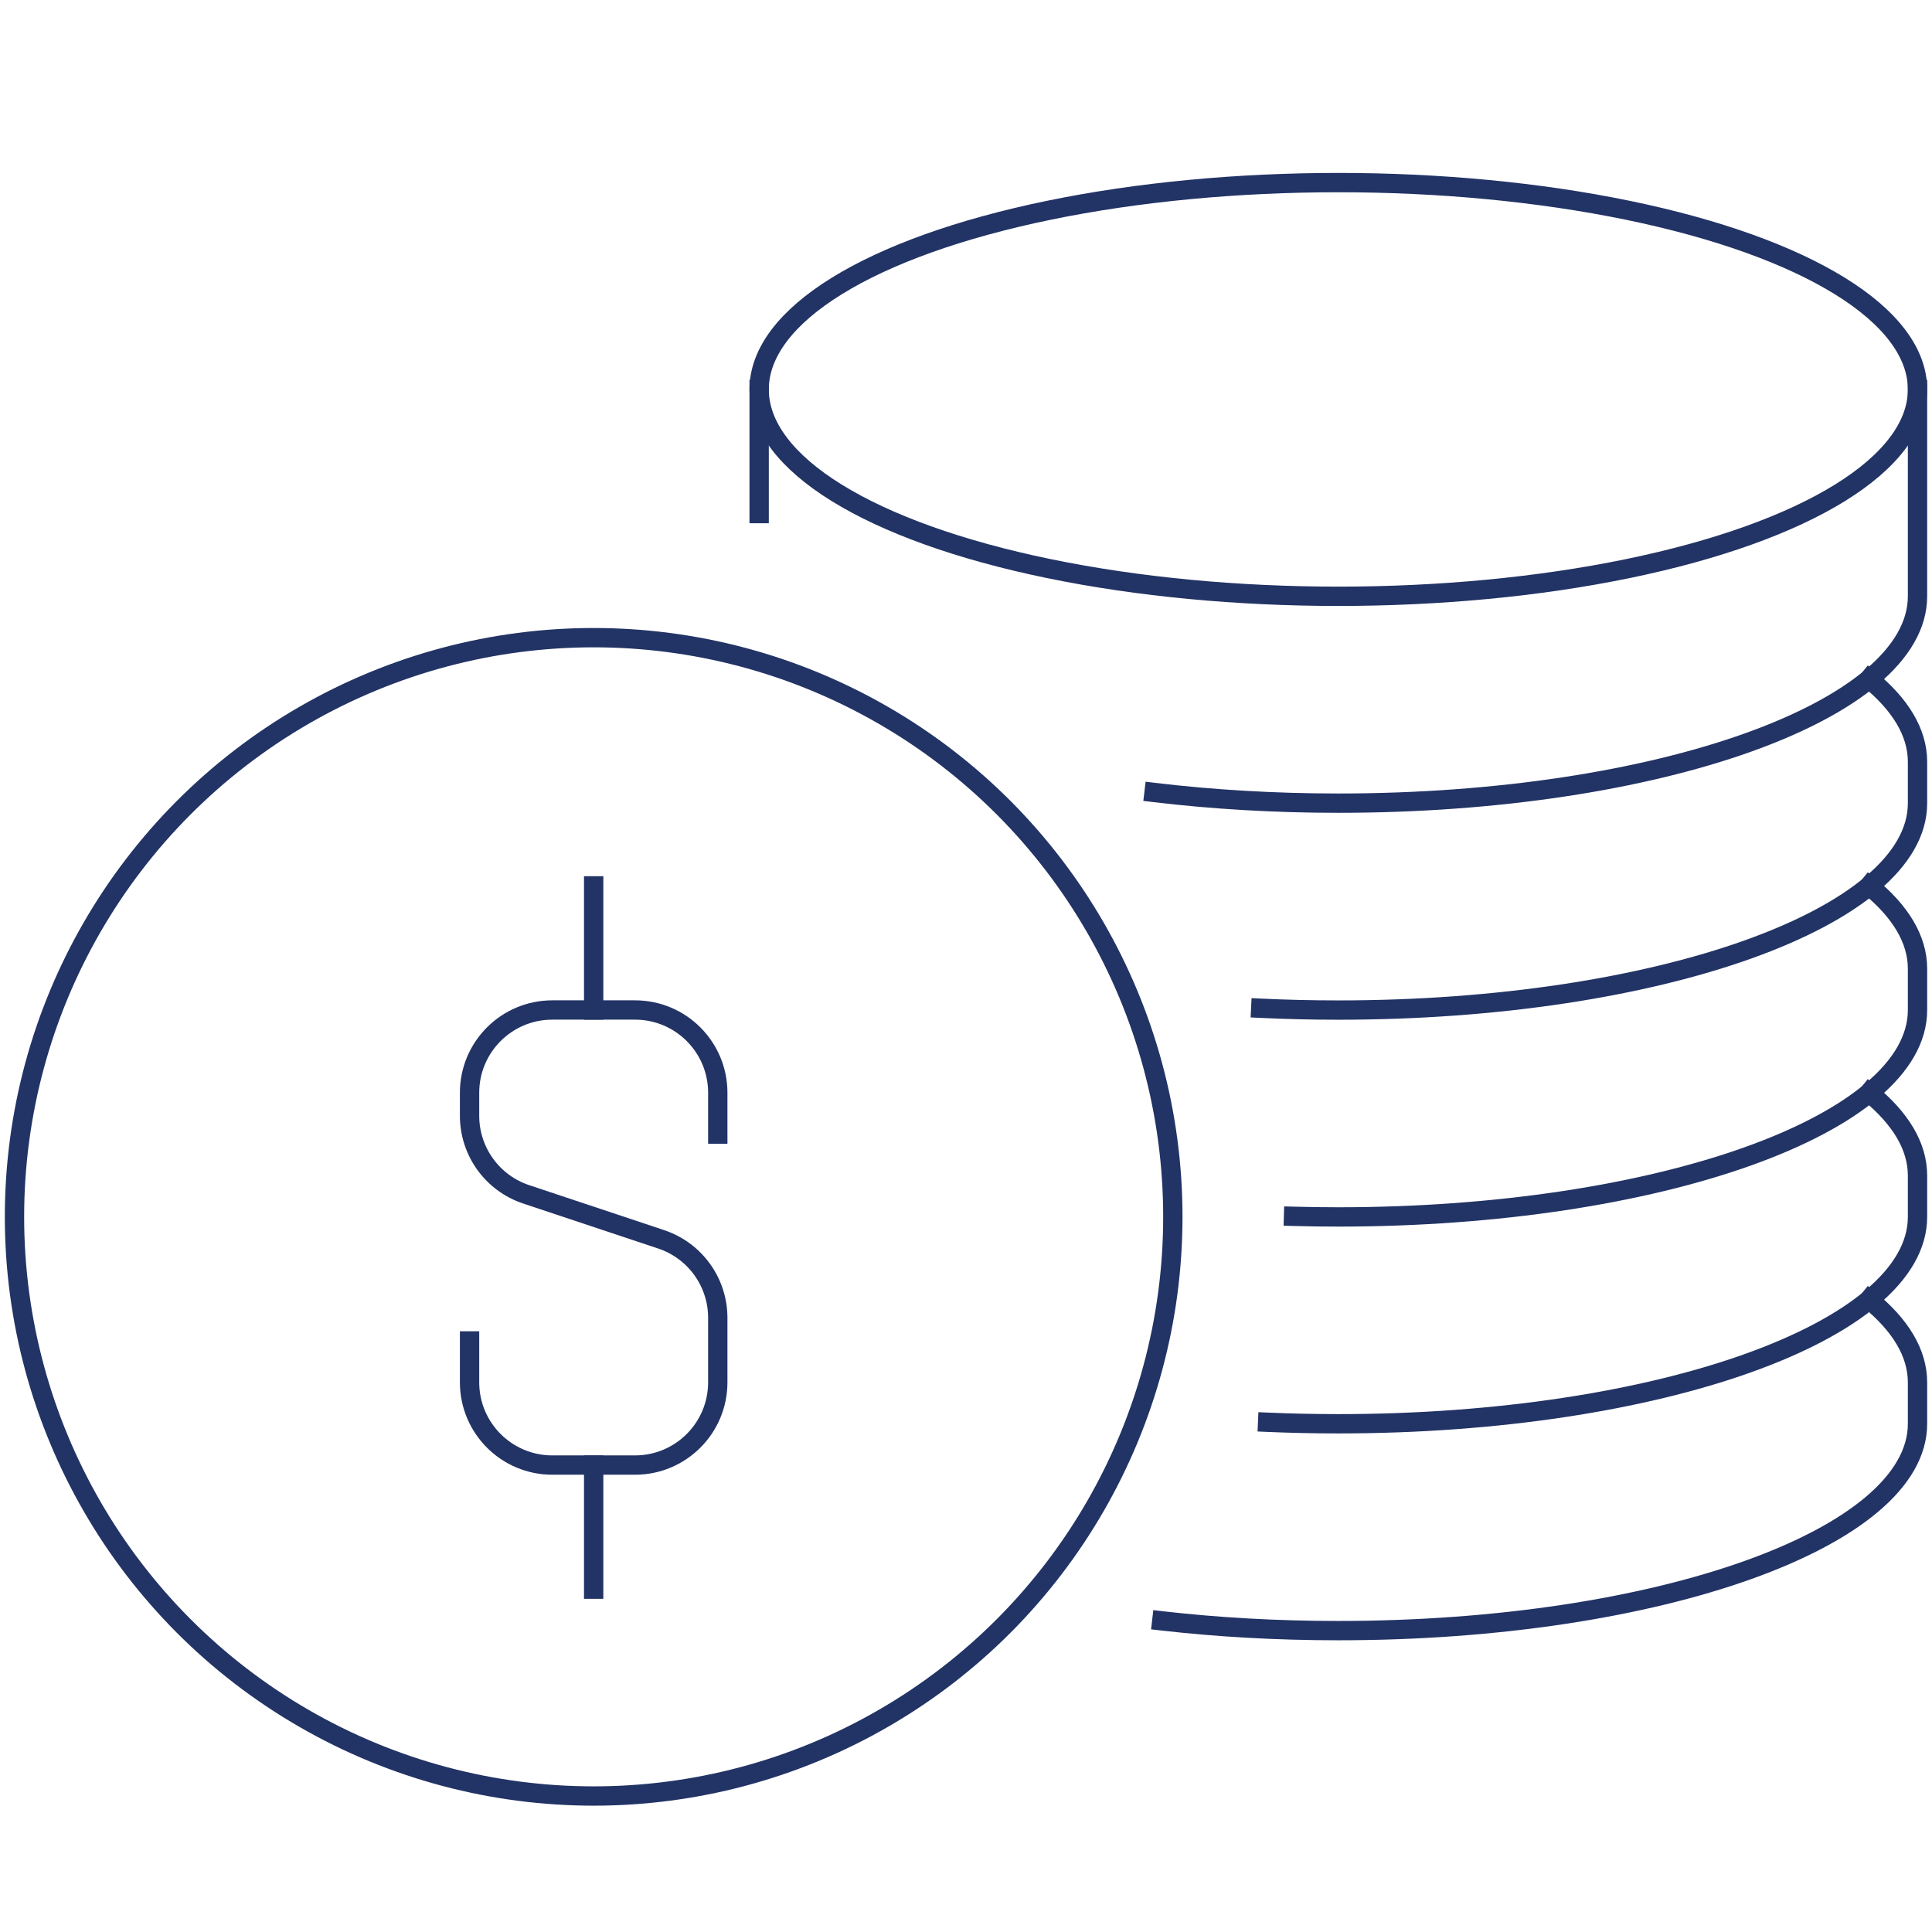 <?xml version="1.0" encoding="utf-8"?>
<!-- Generator: Adobe Illustrator 16.0.0, SVG Export Plug-In . SVG Version: 6.00 Build 0)  -->
<!DOCTYPE svg PUBLIC "-//W3C//DTD SVG 1.1//EN" "http://www.w3.org/Graphics/SVG/1.1/DTD/svg11.dtd">
<svg version="1.1" id="Livello_1" xmlns="http://www.w3.org/2000/svg" xmlns:xlink="http://www.w3.org/1999/xlink" x="0px" y="0px"
	 width="200px" height="200px" viewBox="0 0 200 200" enable-background="new 0 0 200 200" xml:space="preserve">
<path fill="none" stroke="#223365" stroke-width="2" stroke-linecap="square" stroke-linejoin="round" stroke-miterlimit="10" d="
	M-150.177,117.811L-176.5,40.5l-26.512,77.311"/>
<circle fill="#223365" cx="-176.5" cy="38.615" r="9.428"/>
<g>
	
		<ellipse fill="none" stroke="#223365" stroke-width="2" stroke-linecap="square" stroke-linejoin="round" stroke-miterlimit="10" cx="138.543" cy="40.315" rx="59.956" ry="21.413"/>
	<path fill="none" stroke="#223365" stroke-width="2" stroke-linecap="square" stroke-linejoin="round" stroke-miterlimit="10" d="
		M198.5,40.315v21.413c0,11.826-26.842,21.414-59.957,21.414c-6.671,0-13.082-0.39-19.075-1.107"/>
	<path fill="none" stroke="#223365" stroke-width="2" stroke-linecap="square" stroke-linejoin="round" stroke-miterlimit="10" d="
		M193.498,70.293c3.216,2.625,5.002,5.524,5.002,8.574v4.282c0,11.828-26.842,21.413-59.957,21.413
		c-2.723,0-5.407-0.063-8.033-0.189"/>
	<path fill="none" stroke="#223365" stroke-width="2" stroke-linecap="square" stroke-linejoin="round" stroke-miterlimit="10" d="
		M193.498,91.706c3.216,2.625,5.002,5.526,5.002,8.573v4.282c0,11.829-26.842,21.415-59.957,21.415c-1.56,0-3.107-0.021-4.638-0.063
		"/>
	<path fill="none" stroke="#223365" stroke-width="2" stroke-linecap="square" stroke-linejoin="round" stroke-miterlimit="10" d="
		M193.498,113.12c3.216,2.624,5.002,5.524,5.002,8.573v4.283c0,11.826-26.842,21.412-59.957,21.412
		c-2.476,0-4.922-0.052-7.318-0.157"/>
	<path fill="none" stroke="#223365" stroke-width="2" stroke-linecap="square" stroke-linejoin="round" stroke-miterlimit="10" d="
		M193.498,134.533c3.216,2.623,5.002,5.523,5.002,8.572v4.283c0,11.828-26.842,21.413-59.957,21.413
		c-6.373,0-12.514-0.351-18.275-1.012"/>
	
		<circle fill="none" stroke="#223365" stroke-width="2" stroke-linecap="square" stroke-linejoin="round" stroke-miterlimit="10" cx="61.456" cy="125.967" r="59.956"/>
	<path fill="none" stroke="#223365" stroke-width="2" stroke-linecap="square" stroke-linejoin="round" stroke-miterlimit="10" d="
		M48.609,138.814v4.283c0,4.73,3.834,8.566,8.565,8.566h8.565c4.729,0,8.565-3.836,8.565-8.566v-6.674
		c0-3.687-2.359-6.959-5.855-8.126l-13.985-4.662c-3.497-1.165-5.855-4.438-5.855-8.124v-2.392c0-4.729,3.834-8.565,8.565-8.565
		h8.565c4.729,0,8.565,3.836,8.565,8.565v4.282"/>
	
		<line fill="none" stroke="#223365" stroke-width="2" stroke-linecap="square" stroke-linejoin="round" stroke-miterlimit="10" x1="61.456" y1="104.555" x2="61.456" y2="91.706"/>
	
		<line fill="none" stroke="#223365" stroke-width="2" stroke-linecap="square" stroke-linejoin="round" stroke-miterlimit="10" x1="61.456" y1="151.664" x2="61.456" y2="164.512"/>
	
		<line fill="none" stroke="#223365" stroke-width="2" stroke-linecap="square" stroke-linejoin="round" stroke-miterlimit="10" x1="78.587" y1="40.315" x2="78.587" y2="53.163"/>
</g>
</svg>
